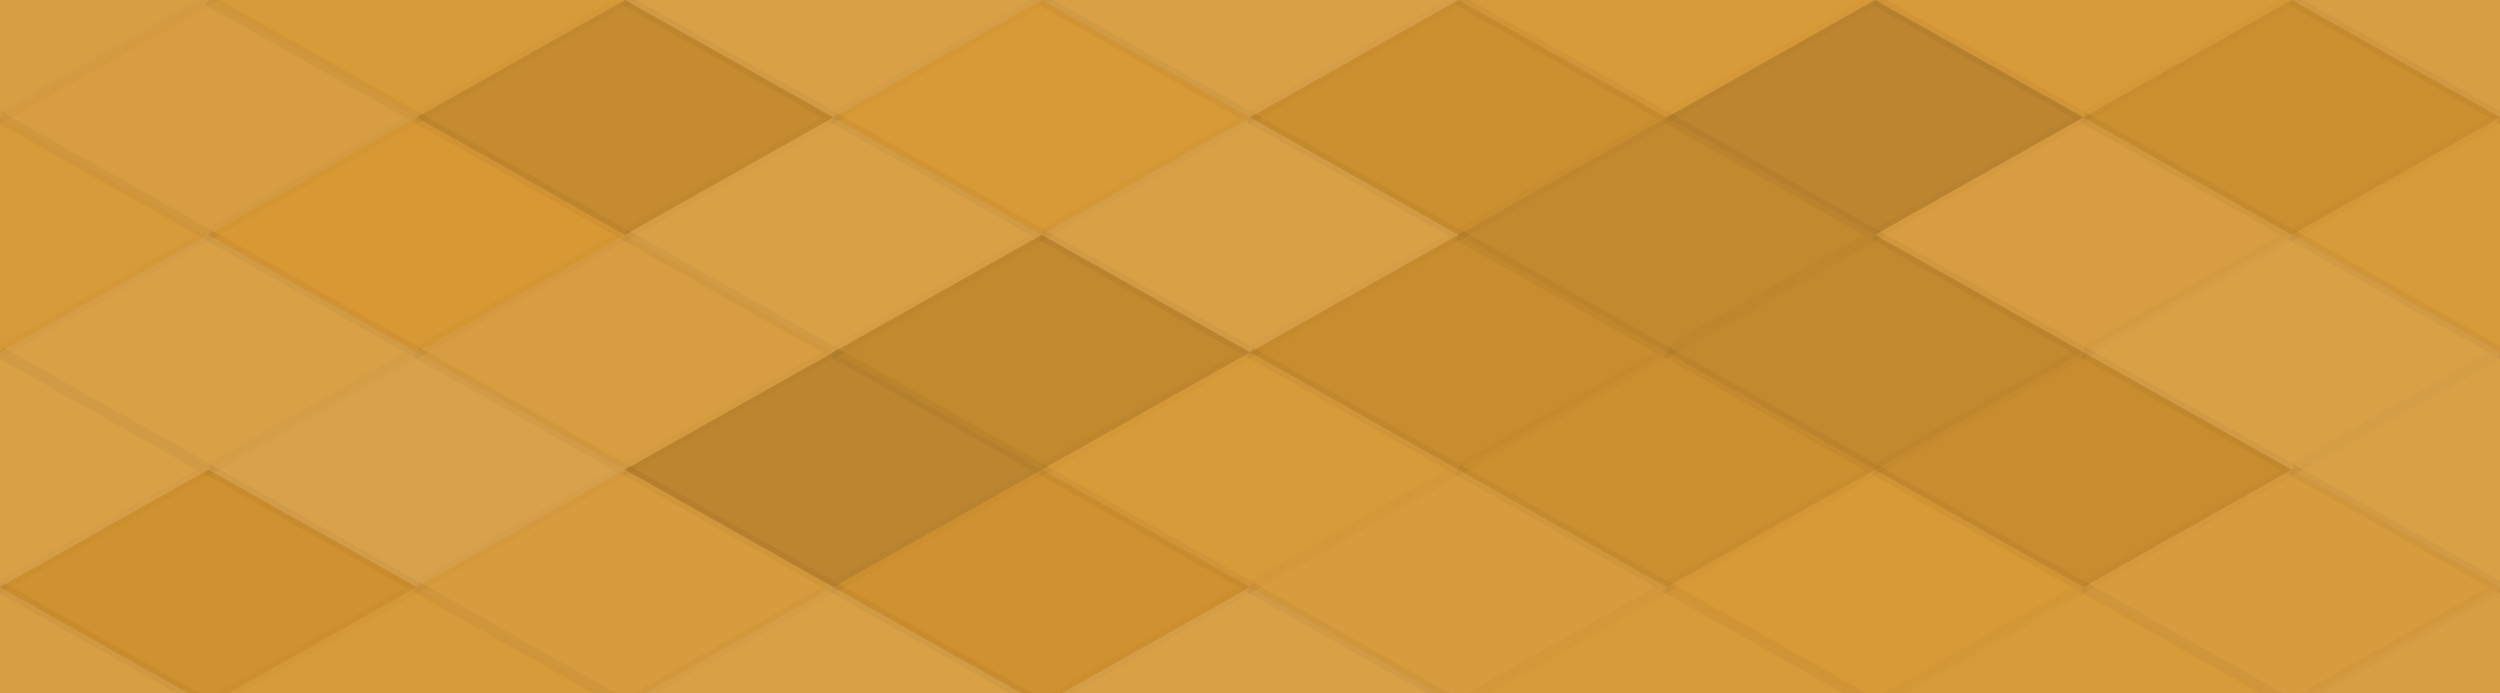 <svg xmlns="http://www.w3.org/2000/svg" width="220" height="61" viewbox="0 0 220 61" preserveAspectRatio="none"><rect x="0" y="0" width="100%" height="100%" fill="rgb(216, 151, 49)" /><polyline points="18.333, 0, 36.667, 10.333, 18.333, 20.667, 0, 10.333" fill="#ddd" fill-opacity="0.107" stroke="#000" stroke-opacity="0.02" transform="translate(-18.333, -10.333)" /><polyline points="18.333, 0, 36.667, 10.333, 18.333, 20.667, 0, 10.333" fill="#ddd" fill-opacity="0.107" stroke="#000" stroke-opacity="0.02" transform="translate(201.667, -10.333)" /><polyline points="18.333, 0, 36.667, 10.333, 18.333, 20.667, 0, 10.333" fill="#ddd" fill-opacity="0.107" stroke="#000" stroke-opacity="0.02" transform="translate(-18.333, 51.667)" /><polyline points="18.333, 0, 36.667, 10.333, 18.333, 20.667, 0, 10.333" fill="#ddd" fill-opacity="0.107" stroke="#000" stroke-opacity="0.02" transform="translate(201.667, 51.667)" /><polyline points="18.333, 0, 36.667, 10.333, 18.333, 20.667, 0, 10.333" fill="#ddd" fill-opacity="0.055" stroke="#000" stroke-opacity="0.02" transform="translate(18.333, -10.333)" /><polyline points="18.333, 0, 36.667, 10.333, 18.333, 20.667, 0, 10.333" fill="#ddd" fill-opacity="0.055" stroke="#000" stroke-opacity="0.02" transform="translate(18.333, 51.667)" /><polyline points="18.333, 0, 36.667, 10.333, 18.333, 20.667, 0, 10.333" fill="#ddd" fill-opacity="0.124" stroke="#000" stroke-opacity="0.02" transform="translate(55, -10.333)" /><polyline points="18.333, 0, 36.667, 10.333, 18.333, 20.667, 0, 10.333" fill="#ddd" fill-opacity="0.124" stroke="#000" stroke-opacity="0.02" transform="translate(55, 51.667)" /><polyline points="18.333, 0, 36.667, 10.333, 18.333, 20.667, 0, 10.333" fill="#ddd" fill-opacity="0.124" stroke="#000" stroke-opacity="0.02" transform="translate(91.667, -10.333)" /><polyline points="18.333, 0, 36.667, 10.333, 18.333, 20.667, 0, 10.333" fill="#ddd" fill-opacity="0.124" stroke="#000" stroke-opacity="0.02" transform="translate(91.667, 51.667)" /><polyline points="18.333, 0, 36.667, 10.333, 18.333, 20.667, 0, 10.333" fill="#ddd" fill-opacity="0.055" stroke="#000" stroke-opacity="0.02" transform="translate(128.333, -10.333)" /><polyline points="18.333, 0, 36.667, 10.333, 18.333, 20.667, 0, 10.333" fill="#ddd" fill-opacity="0.055" stroke="#000" stroke-opacity="0.02" transform="translate(128.333, 51.667)" /><polyline points="18.333, 0, 36.667, 10.333, 18.333, 20.667, 0, 10.333" fill="#ddd" fill-opacity="0.055" stroke="#000" stroke-opacity="0.02" transform="translate(165, -10.333)" /><polyline points="18.333, 0, 36.667, 10.333, 18.333, 20.667, 0, 10.333" fill="#ddd" fill-opacity="0.055" stroke="#000" stroke-opacity="0.02" transform="translate(165, 51.667)" /><polyline points="18.333, 0, 36.667, 10.333, 18.333, 20.667, 0, 10.333" fill="#ddd" fill-opacity="0.089" stroke="#000" stroke-opacity="0.02" transform="translate(0, 0)" /><polyline points="18.333, 0, 36.667, 10.333, 18.333, 20.667, 0, 10.333" fill="#ddd" fill-opacity="0.089" stroke="#000" stroke-opacity="0.02" transform="translate(220, 0)" /><polyline points="18.333, 0, 36.667, 10.333, 18.333, 20.667, 0, 10.333" fill="#222" fill-opacity="0.098" stroke="#000" stroke-opacity="0.02" transform="translate(36.667, 0)" /><polyline points="18.333, 0, 36.667, 10.333, 18.333, 20.667, 0, 10.333" fill="#ddd" fill-opacity="0.037" stroke="#000" stroke-opacity="0.02" transform="translate(73.333, 0)" /><polyline points="18.333, 0, 36.667, 10.333, 18.333, 20.667, 0, 10.333" fill="#222" fill-opacity="0.063" stroke="#000" stroke-opacity="0.02" transform="translate(110, 0)" /><polyline points="18.333, 0, 36.667, 10.333, 18.333, 20.667, 0, 10.333" fill="#222" fill-opacity="0.15" stroke="#000" stroke-opacity="0.02" transform="translate(146.667, 0)" /><polyline points="18.333, 0, 36.667, 10.333, 18.333, 20.667, 0, 10.333" fill="#222" fill-opacity="0.063" stroke="#000" stroke-opacity="0.02" transform="translate(183.333, 0)" /><polyline points="18.333, 0, 36.667, 10.333, 18.333, 20.667, 0, 10.333" fill="#ddd" fill-opacity="0.055" stroke="#000" stroke-opacity="0.02" transform="translate(-18.333, 10.333)" /><polyline points="18.333, 0, 36.667, 10.333, 18.333, 20.667, 0, 10.333" fill="#ddd" fill-opacity="0.055" stroke="#000" stroke-opacity="0.02" transform="translate(201.667, 10.333)" /><polyline points="18.333, 0, 36.667, 10.333, 18.333, 20.667, 0, 10.333" fill="#ddd" fill-opacity="0.02" stroke="#000" stroke-opacity="0.02" transform="translate(18.333, 10.333)" /><polyline points="18.333, 0, 36.667, 10.333, 18.333, 20.667, 0, 10.333" fill="#ddd" fill-opacity="0.124" stroke="#000" stroke-opacity="0.02" transform="translate(55, 10.333)" /><polyline points="18.333, 0, 36.667, 10.333, 18.333, 20.667, 0, 10.333" fill="#ddd" fill-opacity="0.124" stroke="#000" stroke-opacity="0.02" transform="translate(91.667, 10.333)" /><polyline points="18.333, 0, 36.667, 10.333, 18.333, 20.667, 0, 10.333" fill="#222" fill-opacity="0.115" stroke="#000" stroke-opacity="0.02" transform="translate(128.333, 10.333)" /><polyline points="18.333, 0, 36.667, 10.333, 18.333, 20.667, 0, 10.333" fill="#ddd" fill-opacity="0.089" stroke="#000" stroke-opacity="0.02" transform="translate(165, 10.333)" /><polyline points="18.333, 0, 36.667, 10.333, 18.333, 20.667, 0, 10.333" fill="#ddd" fill-opacity="0.124" stroke="#000" stroke-opacity="0.02" transform="translate(0, 20.667)" /><polyline points="18.333, 0, 36.667, 10.333, 18.333, 20.667, 0, 10.333" fill="#ddd" fill-opacity="0.124" stroke="#000" stroke-opacity="0.02" transform="translate(220, 20.667)" /><polyline points="18.333, 0, 36.667, 10.333, 18.333, 20.667, 0, 10.333" fill="#ddd" fill-opacity="0.089" stroke="#000" stroke-opacity="0.02" transform="translate(36.667, 20.667)" /><polyline points="18.333, 0, 36.667, 10.333, 18.333, 20.667, 0, 10.333" fill="#222" fill-opacity="0.115" stroke="#000" stroke-opacity="0.02" transform="translate(73.333, 20.667)" /><polyline points="18.333, 0, 36.667, 10.333, 18.333, 20.667, 0, 10.333" fill="#222" fill-opacity="0.081" stroke="#000" stroke-opacity="0.02" transform="translate(110, 20.667)" /><polyline points="18.333, 0, 36.667, 10.333, 18.333, 20.667, 0, 10.333" fill="#222" fill-opacity="0.115" stroke="#000" stroke-opacity="0.02" transform="translate(146.667, 20.667)" /><polyline points="18.333, 0, 36.667, 10.333, 18.333, 20.667, 0, 10.333" fill="#ddd" fill-opacity="0.124" stroke="#000" stroke-opacity="0.02" transform="translate(183.333, 20.667)" /><polyline points="18.333, 0, 36.667, 10.333, 18.333, 20.667, 0, 10.333" fill="#ddd" fill-opacity="0.124" stroke="#000" stroke-opacity="0.02" transform="translate(-18.333, 31)" /><polyline points="18.333, 0, 36.667, 10.333, 18.333, 20.667, 0, 10.333" fill="#ddd" fill-opacity="0.124" stroke="#000" stroke-opacity="0.02" transform="translate(201.667, 31)" /><polyline points="18.333, 0, 36.667, 10.333, 18.333, 20.667, 0, 10.333" fill="#ddd" fill-opacity="0.141" stroke="#000" stroke-opacity="0.02" transform="translate(18.333, 31)" /><polyline points="18.333, 0, 36.667, 10.333, 18.333, 20.667, 0, 10.333" fill="#222" fill-opacity="0.15" stroke="#000" stroke-opacity="0.02" transform="translate(55, 31)" /><polyline points="18.333, 0, 36.667, 10.333, 18.333, 20.667, 0, 10.333" fill="#ddd" fill-opacity="0.055" stroke="#000" stroke-opacity="0.02" transform="translate(91.667, 31)" /><polyline points="18.333, 0, 36.667, 10.333, 18.333, 20.667, 0, 10.333" fill="#222" fill-opacity="0.063" stroke="#000" stroke-opacity="0.02" transform="translate(128.333, 31)" /><polyline points="18.333, 0, 36.667, 10.333, 18.333, 20.667, 0, 10.333" fill="#222" fill-opacity="0.081" stroke="#000" stroke-opacity="0.02" transform="translate(165, 31)" /><polyline points="18.333, 0, 36.667, 10.333, 18.333, 20.667, 0, 10.333" fill="#222" fill-opacity="0.046" stroke="#000" stroke-opacity="0.02" transform="translate(0, 41.333)" /><polyline points="18.333, 0, 36.667, 10.333, 18.333, 20.667, 0, 10.333" fill="#222" fill-opacity="0.046" stroke="#000" stroke-opacity="0.02" transform="translate(220, 41.333)" /><polyline points="18.333, 0, 36.667, 10.333, 18.333, 20.667, 0, 10.333" fill="#ddd" fill-opacity="0.072" stroke="#000" stroke-opacity="0.02" transform="translate(36.667, 41.333)" /><polyline points="18.333, 0, 36.667, 10.333, 18.333, 20.667, 0, 10.333" fill="#222" fill-opacity="0.046" stroke="#000" stroke-opacity="0.02" transform="translate(73.333, 41.333)" /><polyline points="18.333, 0, 36.667, 10.333, 18.333, 20.667, 0, 10.333" fill="#ddd" fill-opacity="0.072" stroke="#000" stroke-opacity="0.02" transform="translate(110, 41.333)" /><polyline points="18.333, 0, 36.667, 10.333, 18.333, 20.667, 0, 10.333" fill="#ddd" fill-opacity="0.037" stroke="#000" stroke-opacity="0.02" transform="translate(146.667, 41.333)" /><polyline points="18.333, 0, 36.667, 10.333, 18.333, 20.667, 0, 10.333" fill="#ddd" fill-opacity="0.072" stroke="#000" stroke-opacity="0.02" transform="translate(183.333, 41.333)" /></svg>
